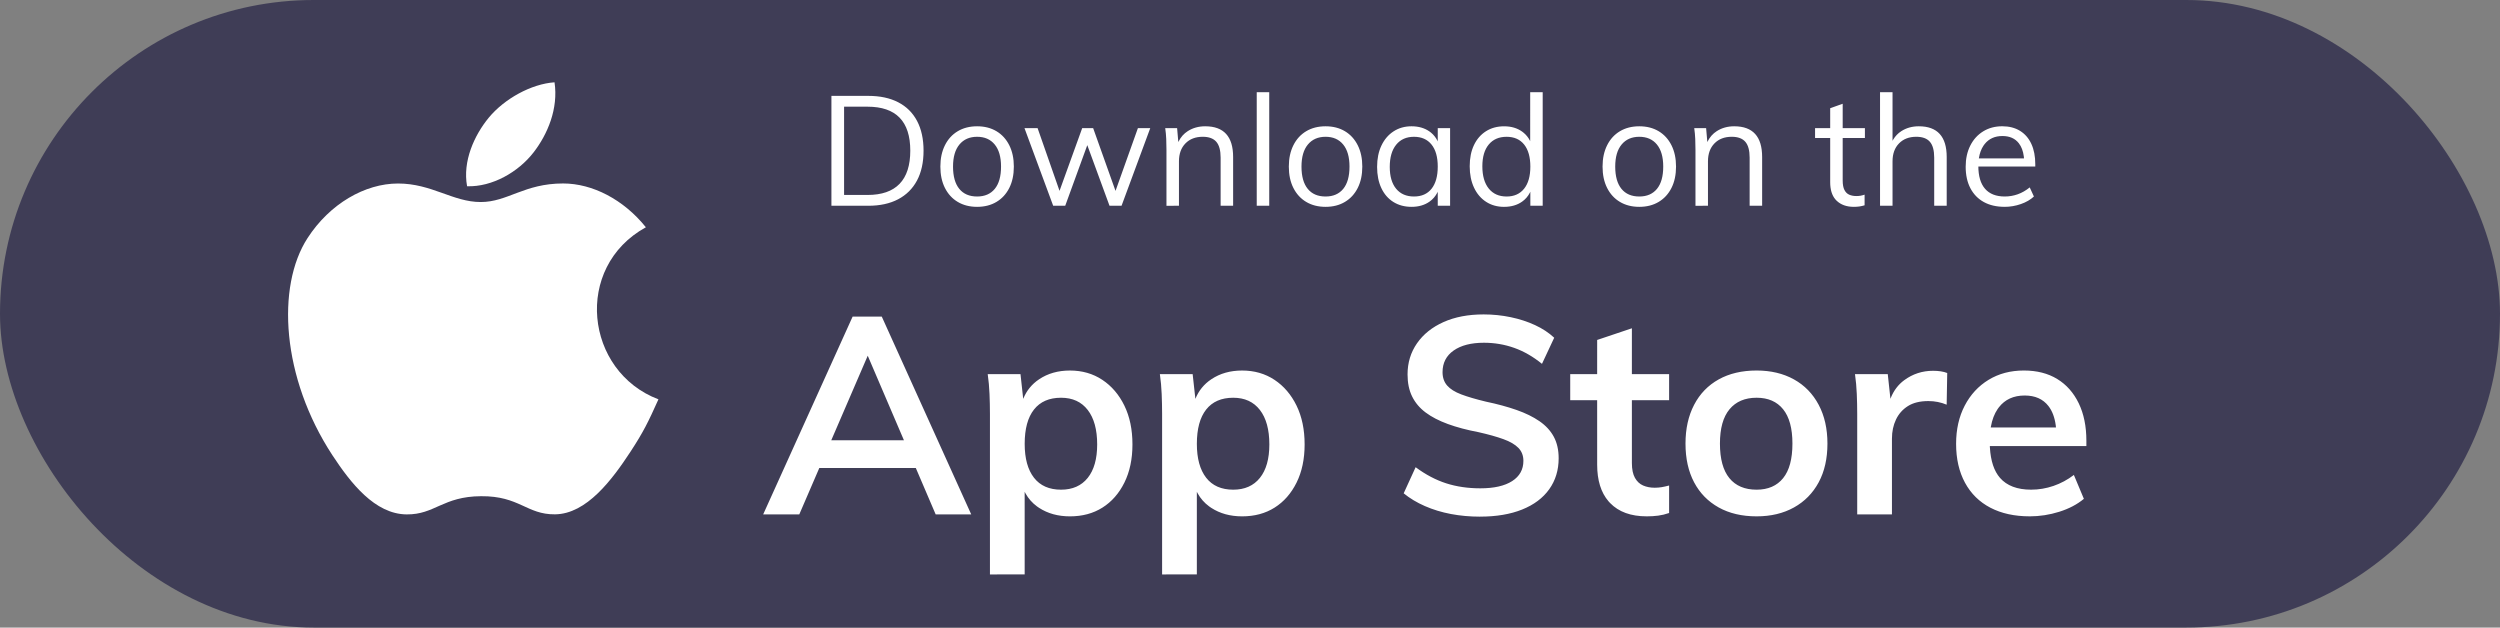 <svg height="61" viewBox="0 0 243 61" width="243" xmlns="http://www.w3.org/2000/svg"><rect x="0" y="0" width="243" height="61" fill="#808080" stroke="none"/><g fill="none" fill-rule="evenodd"><rect fill="#3f3d56" height="61" rx="30.5" width="243"/><g fill="#fff" fill-rule="nonzero"><path d="m84.4 20c1.13 0 2.095-.21 2.895-.63s1.413-1.028 1.837-1.823.637-1.762.637-2.902c0-1.13-.21-2.092-.63-2.888s-1.03-1.4-1.83-1.815-1.77-.623-2.91-.623h-3.585v10.68zm-.075-1.05h-2.28v-8.58h2.28c2.77 0 4.155 1.425 4.155 4.275 0 1.43-.347 2.505-1.042 3.225s-1.732 1.08-3.112 1.08zm10.65 1.155c.72 0 1.347-.16 1.883-.48s.95-.772 1.245-1.357.443-1.278.443-2.078c0-.79-.147-1.48-.443-2.07s-.71-1.045-1.245-1.365-1.163-.48-1.883-.48-1.347.16-1.883.48-.95.775-1.245 1.365-.443 1.28-.443 2.07c0 .8.147 1.492.443 2.078s.71 1.038 1.245 1.357 1.163.48 1.883.48zm0-1.005c-.75 0-1.327-.247-1.732-.743s-.608-1.218-.608-2.167c0-.93.207-1.645.623-2.145s.988-.75 1.718-.75 1.3.25 1.71.75.615 1.215.615 2.145c0 .95-.203 1.673-.608 2.167s-.978.743-1.718.743zm8.565.9 2.145-5.892 2.16 5.892h1.17l2.79-7.545h-1.2l-2.176 6.1-2.174-6.1h-1.065l-2.203 6.097-2.132-6.097h-1.275l2.79 7.545zm11.055 0v-4.32c0-.73.21-1.31.63-1.74s.98-.645 1.68-.645c.6 0 1.04.163 1.32.487s.42.838.42 1.538v4.68h1.215v-4.74c0-1.99-.905-2.985-2.715-2.985-.64 0-1.205.158-1.695.472-.381.245-.678.579-.889 1.003l-.029.062-.117-1.357h-1.155c.05.35.083.703.098 1.058s.022.708.022 1.058v5.43zm8.775 0v-11.04h-1.215v11.04zm5.475.105c.72 0 1.347-.16 1.883-.48s.95-.772 1.245-1.357.443-1.278.443-2.078c0-.79-.147-1.48-.443-2.07s-.71-1.045-1.245-1.365-1.163-.48-1.883-.48-1.347.16-1.883.48-.95.775-1.245 1.365-.443 1.28-.443 2.07c0 .8.147 1.492.443 2.078s.71 1.038 1.245 1.357 1.163.48 1.883.48zm0-1.005c-.75 0-1.327-.247-1.732-.743s-.608-1.218-.608-2.167c0-.93.207-1.645.623-2.145s.988-.75 1.718-.75 1.3.25 1.71.75.615 1.215.615 2.145c0 .95-.203 1.673-.608 2.167s-.978.743-1.718.743zm8.355 1.005c.69 0 1.275-.17 1.755-.51.32-.227.571-.518.753-.873l.041-.088.001 1.366h1.2v-7.545h-1.2l-.001 1.292-.041-.089c-.152-.296-.352-.548-.599-.755l-.154-.119c-.48-.34-1.065-.51-1.755-.51-.66 0-1.242.165-1.748.495s-.897.79-1.177 1.38-.42 1.28-.42 2.07.138 1.478.412 2.062.665 1.035 1.17 1.35 1.093.472 1.762.472zm.24-1.005c-.74 0-1.317-.25-1.732-.75s-.623-1.21-.623-2.13.207-1.637.623-2.152.993-.772 1.732-.772c.73 0 1.298.25 1.702.75s.608 1.215.608 2.145-.2 1.647-.6 2.152-.97.757-1.71.757zm8.76 1.005c.69 0 1.275-.17 1.755-.51.32-.227.571-.518.753-.873l.041-.088.001 1.366h1.2v-11.04h-1.215l-.001 4.762-.026-.056c-.152-.294-.352-.545-.599-.753l-.154-.12c-.48-.345-1.065-.517-1.755-.517-.67 0-1.258.16-1.762.48s-.895.77-1.17 1.35-.412 1.265-.412 2.055.14 1.482.42 2.078.672 1.055 1.177 1.38 1.087.487 1.748.487zm.24-1.005c-.74 0-1.317-.258-1.732-.772s-.623-1.238-.623-2.167c0-.91.207-1.615.623-2.115s.993-.75 1.732-.75 1.31.253 1.71.757.6 1.218.6 2.138c0 .93-.203 1.647-.608 2.152s-.973.757-1.702.757zm12.9 1.005c.72 0 1.347-.16 1.883-.48s.95-.772 1.245-1.357.443-1.278.443-2.078c0-.79-.147-1.48-.443-2.07s-.71-1.045-1.245-1.365-1.163-.48-1.883-.48-1.347.16-1.883.48-.95.775-1.245 1.365-.443 1.28-.443 2.07c0 .8.147 1.492.443 2.078s.71 1.038 1.245 1.357 1.163.48 1.883.48zm0-1.005c-.75 0-1.327-.247-1.732-.743s-.608-1.218-.608-2.167c0-.93.207-1.645.623-2.145s.988-.75 1.718-.75 1.3.25 1.71.75.615 1.215.615 2.145c0 .95-.203 1.673-.608 2.167s-.978.743-1.718.743zm6.675.9v-4.32c0-.73.21-1.31.63-1.74s.98-.645 1.68-.645c.6 0 1.04.163 1.32.487s.42.838.42 1.538v4.68h1.215v-4.74c0-1.99-.905-2.985-2.715-2.985-.64 0-1.205.158-1.695.472-.381.245-.678.579-.889 1.003l-.029.062-.117-1.357h-1.155c.05.35.083.703.098 1.058s.022.708.022 1.058v5.43zm14.175.105c.2 0 .383-.013.547-.037s.333-.062.502-.113v-1.035c-.15.05-.285.085-.405.105s-.255.03-.405.03c-.25 0-.475-.043-.675-.128s-.357-.237-.472-.458-.172-.53-.172-.93v-4.125h2.16v-.96h-2.16v-2.37l-1.215.435v1.935h-1.47v.96h1.47v4.29c0 .72.168 1.278.504 1.674l.118.126c.415.4.973.6 1.673.6zm3.765-.105v-4.32c0-.73.21-1.31.63-1.74s.98-.645 1.68-.645c.6 0 1.04.163 1.32.487s.42.838.42 1.538v4.68h1.215v-4.74c0-1.99-.905-2.985-2.715-2.985-.64 0-1.205.158-1.695.472-.327.21-.591.486-.793.827l-.062.113v-4.727h-1.215v11.04zm10.89.105c.54 0 1.067-.09 1.583-.27s.938-.425 1.268-.735l-.405-.885c-.37.3-.757.522-1.163.667s-.828.217-1.268.217c-.84 0-1.478-.25-1.913-.75s-.652-1.24-.652-2.22l.001.06h5.534v-.225c0-.77-.128-1.43-.383-1.98s-.623-.973-1.103-1.268-1.055-.443-1.725-.443c-.7 0-1.317.165-1.853.495s-.953.79-1.252 1.38-.45 1.275-.45 2.055c0 .81.152 1.508.458 2.092s.74 1.032 1.305 1.343 1.238.465 2.018.465zm1.888-4.71h-4.386l.004-.031c.075-.475.224-.879.448-1.211l.118-.16c.415-.515.988-.772 1.718-.772.7 0 1.232.235 1.597.705.256.329.417.758.484 1.288z"/><path d="m77.69 50 1.945-4.509h9.382l1.93 4.509h3.456l-8.694-19.224h-2.835l-8.694 19.224zm10.171-7.209h-7.061l3.544-8.215zm11.737 13.041-.001-8.034.085.164c.277.499.648.919 1.114 1.262l.206.142c.846.549 1.845.824 2.997.824 1.206 0 2.259-.283 3.159-.851s1.611-1.377 2.133-2.43.783-2.291.783-3.712c0-1.44-.261-2.696-.783-3.767s-1.238-1.908-2.147-2.511-1.958-.904-3.146-.904c-1.152 0-2.151.283-2.997.851-.705.472-1.216 1.098-1.534 1.877l-.011.031-.264-2.407h-3.186c.09.63.148 1.274.175 1.931s.041 1.3.041 1.931v15.606zm3.537-8.235c-1.152 0-2.03-.387-2.632-1.161-.603-.774-.904-1.872-.904-3.294 0-1.458.301-2.57.904-3.334.603-.765 1.48-1.147 2.632-1.147 1.116 0 1.98.396 2.592 1.188s.918 1.908.918 3.348c0 1.404-.306 2.489-.918 3.253s-1.476 1.147-2.592 1.147zm13.198 8.235-0-8.033.084.163c.277.499.648.919 1.114 1.262l.206.142c.846.549 1.845.824 2.997.824 1.206 0 2.259-.283 3.159-.851s1.611-1.377 2.133-2.43.783-2.291.783-3.712c0-1.44-.261-2.696-.783-3.767s-1.238-1.908-2.147-2.511-1.958-.904-3.146-.904c-1.152 0-2.151.283-2.997.851-.705.472-1.216 1.098-1.534 1.877l-.011.029-.265-2.405h-3.186c.09.63.148 1.274.175 1.931s.041 1.3.041 1.931v15.606zm3.537-8.235c-1.152 0-2.03-.387-2.632-1.161s-.904-1.872-.904-3.294c0-1.458.301-2.57.904-3.334s1.48-1.147 2.632-1.147c1.116 0 1.98.396 2.592 1.188s.918 1.908.918 3.348c0 1.404-.306 2.489-.918 3.253s-1.476 1.147-2.592 1.147zm23.991 2.619c1.584 0 2.947-.23 4.09-.689s2.021-1.116 2.632-1.971.918-1.859.918-3.01c0-.81-.158-1.508-.472-2.092s-.778-1.089-1.391-1.512-1.355-.787-2.228-1.093-1.867-.576-2.983-.81c-.972-.234-1.768-.468-2.389-.702s-1.08-.522-1.377-.864-.446-.774-.446-1.296c0-.9.36-1.602 1.08-2.106s1.701-.756 2.943-.756c1.026 0 2.007.167 2.943.499s1.836.851 2.7 1.552l1.188-2.538c-.522-.486-1.143-.895-1.863-1.228s-1.508-.59-2.362-.769-1.732-.27-2.632-.27c-1.494 0-2.795.247-3.901.743s-1.966 1.183-2.579 2.066-.918 1.89-.918 3.024c0 .828.148 1.544.446 2.147s.734 1.121 1.31 1.552 1.296.805 2.16 1.121 1.863.581 2.997.796c.954.216 1.755.441 2.403.675s1.134.517 1.458.851.486.751.486 1.256c0 .846-.364 1.503-1.093 1.971s-1.76.702-3.091.702c-1.206 0-2.313-.162-3.321-.486s-1.998-.846-2.97-1.566l-1.161 2.538c.594.486 1.282.9 2.066 1.242s1.625.599 2.525.769 1.845.257 2.835.257zm16.188-.027c.396 0 .769-.022 1.121-.068s.707-.131 1.067-.257v-2.673c-.27.072-.513.126-.729.162s-.441.054-.675.054c-.414 0-.787-.072-1.121-.216s-.599-.392-.796-.743-.297-.833-.297-1.444l-.001-6.102h3.619v-2.538l-3.619.001.001-4.456-3.375 1.134-.001 3.322-2.618-.001v2.538h2.618l.001 6.264c0 1.519.368 2.705 1.103 3.56l.152.166c.837.864 2.021 1.296 3.55 1.296zm10.693 0c1.386 0 2.596-.288 3.631-.864s1.836-1.391 2.403-2.443.851-2.308.851-3.767c0-1.44-.283-2.696-.851-3.767s-1.368-1.895-2.403-2.47-2.245-.864-3.631-.864c-1.422 0-2.651.288-3.686.864s-1.831 1.399-2.389 2.47-.837 2.326-.837 3.767c0 1.458.279 2.713.837 3.767s1.355 1.867 2.389 2.443 2.264.864 3.686.864zm0-2.592c-1.152 0-2.034-.373-2.646-1.121s-.918-1.867-.918-3.361c0-1.476.31-2.587.931-3.334s1.498-1.121 2.632-1.121c1.116 0 1.976.373 2.579 1.121s.904 1.859.904 3.334c0 1.494-.301 2.615-.904 3.361s-1.462 1.121-2.579 1.121zm13.155 2.403v-7.371c0-.684.131-1.3.392-1.849s.648-.986 1.161-1.31 1.175-.486 1.984-.486c.63 0 1.224.117 1.782.351l.054-3.078c-.18-.072-.387-.126-.621-.162s-.486-.054-.756-.054c-1.044 0-1.98.306-2.808.918-.573.424-1.004.99-1.293 1.698l-.042.11-.259-2.402h-3.186c.09.63.148 1.274.175 1.931s.041 1.3.041 1.931v9.774zm13.39.189c.972 0 1.931-.148 2.876-.446s1.742-.716 2.389-1.256l-.972-2.322c-.612.468-1.274.824-1.984 1.067s-1.435.364-2.174.364c-1.35 0-2.358-.383-3.024-1.147-.577-.663-.904-1.647-.981-2.952l-.007-.139h9.385v-.513c0-1.404-.247-2.619-.743-3.645s-1.192-1.813-2.092-2.362-1.98-.824-3.24-.824c-1.296 0-2.439.301-3.429.904s-1.764 1.44-2.322 2.511-.837 2.308-.837 3.712c0 1.458.288 2.718.864 3.78s1.399 1.872 2.47 2.43 2.345.837 3.821.837zm2.553-8.64h-6.34l.013-.075c.121-.678.339-1.25.655-1.714l.123-.169c.594-.765 1.431-1.147 2.511-1.147 1.008 0 1.778.342 2.308 1.026.368.474.604 1.098.708 1.874z"/><path d="m36 30.815c-.982 2.186-1.455 3.164-2.718 5.093-1.768 2.696-4.262 6.063-7.343 6.085-2.743.025-3.451-1.794-7.176-1.762-3.721.018-4.497 1.798-7.243 1.769-3.085-.029-5.443-3.06-7.211-5.753-4.945-7.55-5.468-16.403-2.412-21.11 2.163-3.338 5.582-5.3 8.795-5.3 3.273 0 5.329 1.801 8.033 1.801 2.626 0 4.223-1.805 8.008-1.805 2.86 0 5.884 1.562 8.047 4.258-7.073 3.888-5.924 14.013 1.22 16.724zm-12.142-23.996c1.377-1.773 2.423-4.273 2.042-6.819-2.245.153-4.87 1.591-6.404 3.452-1.391 1.698-2.544 4.216-2.095 6.652 2.451.078 4.988-1.387 6.457-3.285z" transform="translate(28 8)"/></g></g></svg>